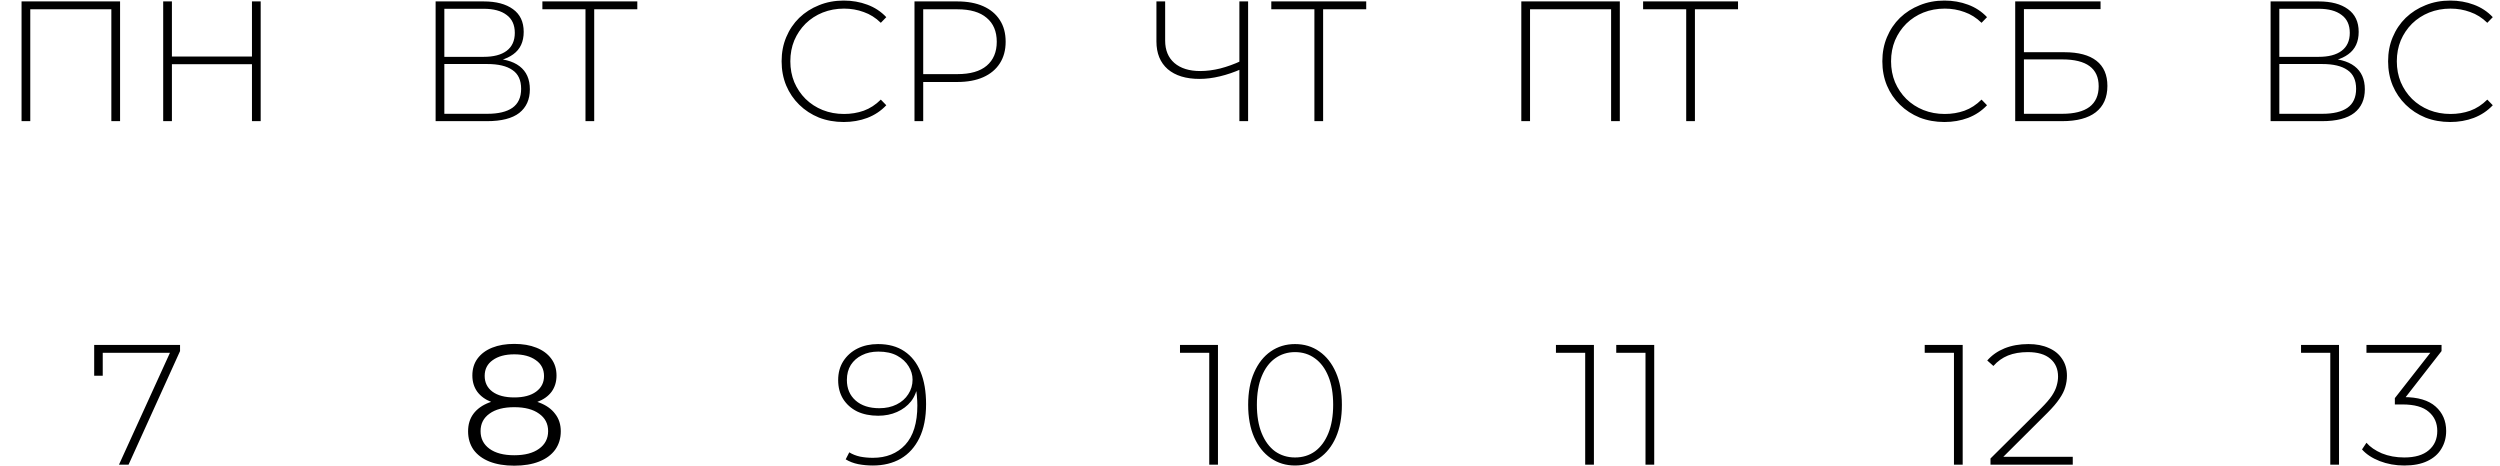 <?xml version="1.0" encoding="UTF-8"?> <svg xmlns="http://www.w3.org/2000/svg" width="1754" height="327" viewBox="0 0 1754 327" fill="none"><path d="M15.12 85V1H84.24V85H78.12V4.6L79.92 6.52H19.44L21.24 4.6V85H15.12ZM176.775 1H182.895V85H176.775V1ZM120.615 85H114.495V1H120.615V85ZM177.495 45.04H119.895V39.64H177.495V45.04ZM305.628 85V1H339.468C348.108 1 354.908 2.8 359.868 6.4C364.908 10 367.428 15.32 367.428 22.36C367.428 29.32 364.988 34.56 360.108 38.08C355.308 41.6 349.028 43.36 341.268 43.36L343.308 40.96C352.668 40.96 359.748 42.8 364.548 46.48C369.348 50.16 371.748 55.56 371.748 62.68C371.748 69.8 369.268 75.32 364.308 79.24C359.348 83.08 351.828 85 341.748 85H305.628ZM311.748 79.84H341.868C349.628 79.84 355.508 78.44 359.508 75.64C363.588 72.76 365.628 68.32 365.628 62.32C365.628 56.24 363.588 51.84 359.508 49.12C355.508 46.32 349.628 44.92 341.868 44.92H311.748V79.84ZM311.748 39.88H339.348C346.308 39.88 351.668 38.48 355.428 35.68C359.268 32.8 361.188 28.6 361.188 23.08C361.188 17.48 359.268 13.28 355.428 10.48C351.668 7.6 346.308 6.16 339.348 6.16H311.748V39.88ZM410.776 85V4.6L412.576 6.52H380.536V1H447.136V6.52H415.096L416.896 4.6V85H410.776ZM591.94 85.6C585.7 85.6 579.9 84.56 574.54 82.48C569.26 80.32 564.66 77.32 560.74 73.48C556.82 69.64 553.78 65.16 551.62 60.04C549.46 54.84 548.38 49.16 548.38 43C548.38 36.84 549.46 31.2 551.62 26.08C553.78 20.88 556.82 16.36 560.74 12.52C564.74 8.68 569.38 5.72 574.66 3.64C579.94 1.48 585.7 0.4 591.94 0.4C597.86 0.4 603.38 1.36 608.5 3.28C613.7 5.2 618.14 8.12 621.82 12.04L617.98 16C614.38 12.48 610.38 9.96 605.98 8.44C601.66 6.84 597.06 6.04 592.18 6.04C586.82 6.04 581.82 6.96 577.18 8.8C572.62 10.64 568.62 13.24 565.18 16.6C561.82 19.96 559.18 23.88 557.26 28.36C555.42 32.84 554.5 37.72 554.5 43C554.5 48.28 555.42 53.16 557.26 57.64C559.18 62.12 561.82 66.04 565.18 69.4C568.62 72.76 572.62 75.36 577.18 77.2C581.82 79.04 586.82 79.96 592.18 79.96C597.06 79.96 601.66 79.2 605.98 77.68C610.38 76.08 614.38 73.48 617.98 69.88L621.82 73.84C618.14 77.76 613.7 80.72 608.5 82.72C603.38 84.64 597.86 85.6 591.94 85.6ZM641.604 85V1H671.724C678.764 1 684.804 2.12 689.844 4.36C694.884 6.6 698.764 9.84 701.484 14.08C704.204 18.24 705.564 23.32 705.564 29.32C705.564 35.16 704.204 40.2 701.484 44.44C698.764 48.68 694.884 51.92 689.844 54.16C684.804 56.4 678.764 57.52 671.724 57.52H644.964L647.724 54.64V85H641.604ZM647.724 55L644.964 52H671.724C680.764 52 687.604 50.04 692.244 46.12C696.964 42.12 699.324 36.52 699.324 29.32C699.324 22.04 696.964 16.44 692.244 12.52C687.604 8.52 680.764 6.52 671.724 6.52H644.964L647.724 3.52V55ZM870.992 48.4C865.952 50.64 860.912 52.36 855.872 53.56C850.912 54.76 846.152 55.36 841.592 55.36C832.072 55.36 824.632 53.08 819.272 48.52C813.992 43.88 811.352 37.4 811.352 29.08V1H817.472V28.48C817.472 35.2 819.632 40.44 823.952 44.2C828.352 47.96 834.392 49.84 842.072 49.84C846.552 49.84 851.232 49.24 856.112 48.04C861.072 46.76 866.032 44.96 870.992 42.64V48.4ZM869.552 85V1H875.672V85H869.552ZM922.182 85V4.6L923.982 6.52H891.942V1H958.542V6.52H926.502L928.302 4.6V85H922.182ZM1067.35 85V1H1136.47V85H1130.35V4.6L1132.15 6.52H1071.67L1073.47 4.6V85H1067.35ZM1183.04 85V4.6L1184.84 6.52H1152.8V1H1219.4V6.52H1187.36L1189.16 4.6V85H1183.04ZM1364.21 85.6C1357.97 85.6 1352.17 84.56 1346.81 82.48C1341.53 80.32 1336.93 77.32 1333.01 73.48C1329.09 69.64 1326.05 65.16 1323.89 60.04C1321.73 54.84 1320.65 49.16 1320.65 43C1320.65 36.84 1321.73 31.2 1323.89 26.08C1326.05 20.88 1329.09 16.36 1333.01 12.52C1337.01 8.68 1341.65 5.72 1346.93 3.64C1352.21 1.48 1357.97 0.4 1364.21 0.4C1370.13 0.4 1375.65 1.36 1380.77 3.28C1385.97 5.2 1390.41 8.12 1394.09 12.04L1390.25 16C1386.65 12.48 1382.65 9.96 1378.25 8.44C1373.93 6.84 1369.33 6.04 1364.45 6.04C1359.09 6.04 1354.09 6.96 1349.45 8.8C1344.89 10.64 1340.89 13.24 1337.45 16.6C1334.09 19.96 1331.45 23.88 1329.53 28.36C1327.69 32.84 1326.77 37.72 1326.77 43C1326.77 48.28 1327.69 53.16 1329.53 57.64C1331.45 62.12 1334.09 66.04 1337.45 69.4C1340.89 72.76 1344.89 75.36 1349.45 77.2C1354.09 79.04 1359.09 79.96 1364.45 79.96C1369.33 79.96 1373.93 79.2 1378.25 77.68C1382.65 76.08 1386.65 73.48 1390.25 69.88L1394.09 73.84C1390.41 77.76 1385.97 80.72 1380.77 82.72C1375.65 84.64 1370.13 85.6 1364.21 85.6ZM1413.87 85V1H1473.75V6.4H1419.99V36.64H1448.43C1458.27 36.64 1465.75 38.64 1470.87 42.64C1475.99 46.64 1478.55 52.52 1478.55 60.28C1478.55 68.36 1475.83 74.52 1470.39 78.76C1465.03 82.92 1457.15 85 1446.75 85H1413.87ZM1419.99 79.84H1446.87C1455.27 79.84 1461.63 78.24 1465.95 75.04C1470.27 71.76 1472.43 66.92 1472.43 60.52C1472.43 47.96 1463.91 41.68 1446.87 41.68H1419.99V79.84ZM1593.05 85V1H1626.89C1635.53 1 1642.33 2.8 1647.29 6.4C1652.33 10 1654.85 15.32 1654.85 22.36C1654.85 29.32 1652.41 34.56 1647.53 38.08C1642.73 41.6 1636.45 43.36 1628.69 43.36L1630.73 40.96C1640.09 40.96 1647.17 42.8 1651.97 46.48C1656.77 50.16 1659.17 55.56 1659.17 62.68C1659.17 69.8 1656.69 75.32 1651.73 79.24C1646.77 83.08 1639.25 85 1629.17 85H1593.05ZM1599.17 79.84H1629.29C1637.05 79.84 1642.93 78.44 1646.93 75.64C1651.01 72.76 1653.05 68.32 1653.05 62.32C1653.05 56.24 1651.01 51.84 1646.93 49.12C1642.93 46.32 1637.05 44.92 1629.29 44.92H1599.17V79.84ZM1599.17 39.88H1626.77C1633.73 39.88 1639.09 38.48 1642.85 35.68C1646.69 32.8 1648.61 28.6 1648.61 23.08C1648.61 17.48 1646.69 13.28 1642.85 10.48C1639.09 7.6 1633.73 6.16 1626.77 6.16H1599.17V39.88ZM1719.05 85.6C1712.81 85.6 1707.01 84.56 1701.65 82.48C1696.37 80.32 1691.77 77.32 1687.85 73.48C1683.93 69.64 1680.89 65.16 1678.73 60.04C1676.57 54.84 1675.49 49.16 1675.49 43C1675.49 36.84 1676.57 31.2 1678.73 26.08C1680.89 20.88 1683.93 16.36 1687.85 12.52C1691.85 8.68 1696.49 5.72 1701.77 3.64C1707.05 1.48 1712.81 0.4 1719.05 0.4C1724.97 0.4 1730.49 1.36 1735.61 3.28C1740.81 5.2 1745.25 8.12 1748.93 12.04L1745.09 16C1741.49 12.48 1737.49 9.96 1733.09 8.44C1728.77 6.84 1724.17 6.04 1719.29 6.04C1713.93 6.04 1708.93 6.96 1704.29 8.8C1699.73 10.64 1695.73 13.24 1692.29 16.6C1688.93 19.96 1686.29 23.88 1684.37 28.36C1682.53 32.84 1681.61 37.72 1681.61 43C1681.61 48.28 1682.53 53.16 1684.37 57.64C1686.29 62.12 1688.93 66.04 1692.29 69.4C1695.73 72.76 1699.73 75.36 1704.29 77.2C1708.93 79.04 1713.93 79.96 1719.29 79.96C1724.17 79.96 1728.77 79.2 1733.09 77.68C1737.49 76.08 1741.49 73.48 1745.09 69.88L1748.93 73.84C1745.25 77.76 1740.81 80.72 1735.61 82.72C1730.49 84.64 1724.97 85.6 1719.05 85.6Z" fill="black"></path><path d="M83.48 326L120.44 244.88L122.6 247.52H68.96L72.08 244.64V263.6H66.08V242H126.32V246.32L90.2 326H83.48ZM360.808 326.72C354.088 326.72 348.288 325.76 343.408 323.84C338.608 321.92 334.888 319.16 332.248 315.56C329.688 311.88 328.408 307.56 328.408 302.6C328.408 297.8 329.648 293.72 332.128 290.36C334.688 286.92 338.368 284.28 343.168 282.44C348.048 280.6 353.928 279.68 360.808 279.68C367.608 279.68 373.448 280.6 378.328 282.44C383.208 284.28 386.928 286.92 389.488 290.36C392.128 293.72 393.448 297.8 393.448 302.6C393.448 307.56 392.128 311.88 389.488 315.56C386.848 319.16 383.088 321.92 378.208 323.84C373.328 325.76 367.528 326.72 360.808 326.72ZM360.808 319.4C368.248 319.4 374.048 317.88 378.208 314.84C382.448 311.8 384.568 307.68 384.568 302.48C384.568 297.28 382.448 293.2 378.208 290.24C374.048 287.2 368.248 285.68 360.808 285.68C353.368 285.68 347.568 287.2 343.408 290.24C339.248 293.2 337.168 297.28 337.168 302.48C337.168 307.68 339.248 311.8 343.408 314.84C347.568 317.88 353.368 319.4 360.808 319.4ZM360.808 284.6C354.568 284.6 349.248 283.76 344.848 282.08C340.528 280.4 337.208 278 334.888 274.88C332.568 271.68 331.408 267.88 331.408 263.48C331.408 258.84 332.608 254.88 335.008 251.6C337.488 248.24 340.928 245.68 345.328 243.92C349.728 242.16 354.888 241.28 360.808 241.28C366.728 241.28 371.888 242.16 376.288 243.92C380.768 245.68 384.248 248.24 386.728 251.6C389.208 254.88 390.448 258.84 390.448 263.48C390.448 267.88 389.288 271.68 386.968 274.88C384.648 278 381.248 280.4 376.768 282.08C372.368 283.76 367.048 284.6 360.808 284.6ZM360.808 278.84C367.368 278.84 372.488 277.48 376.168 274.76C379.848 272.04 381.688 268.4 381.688 263.84C381.688 259.04 379.768 255.32 375.928 252.68C372.168 249.96 367.128 248.6 360.808 248.6C354.488 248.6 349.448 249.96 345.688 252.68C341.928 255.32 340.048 259 340.048 263.72C340.048 268.36 341.848 272.04 345.448 274.76C349.128 277.48 354.248 278.84 360.808 278.84ZM616.014 241.4C623.374 241.4 629.534 243.08 634.494 246.44C639.534 249.8 643.334 254.64 645.894 260.96C648.454 267.2 649.734 274.72 649.734 283.52C649.734 292.96 648.174 300.88 645.054 307.28C641.934 313.68 637.574 318.52 631.974 321.8C626.374 325 619.854 326.6 612.414 326.6C608.814 326.6 605.374 326.28 602.094 325.64C598.894 325 595.974 323.88 593.334 322.28L595.854 317.36C598.014 318.72 600.534 319.72 603.414 320.36C606.294 320.92 609.294 321.2 612.414 321.2C621.854 321.2 629.414 318.16 635.094 312.08C640.774 305.92 643.614 296.72 643.614 284.48C643.614 282.56 643.494 280.2 643.254 277.4C643.014 274.6 642.494 271.84 641.694 269.12L643.854 269.72C643.294 274.36 641.734 278.32 639.174 281.6C636.614 284.8 633.334 287.28 629.334 289.04C625.414 290.8 621.014 291.68 616.134 291.68C610.534 291.68 605.614 290.68 601.374 288.68C597.214 286.6 593.934 283.68 591.534 279.92C589.214 276.16 588.054 271.76 588.054 266.72C588.054 261.6 589.254 257.16 591.654 253.4C594.134 249.56 597.454 246.6 601.614 244.52C605.854 242.44 610.654 241.4 616.014 241.4ZM616.254 246.68C611.854 246.68 608.014 247.52 604.734 249.2C601.454 250.8 598.854 253.08 596.934 256.04C595.094 259 594.174 262.52 594.174 266.6C594.174 272.6 596.214 277.4 600.294 281C604.374 284.6 609.934 286.4 616.974 286.4C621.534 286.4 625.574 285.52 629.094 283.76C632.614 282 635.334 279.6 637.254 276.56C639.254 273.52 640.254 270.12 640.254 266.36C640.254 263.08 639.334 259.96 637.494 257C635.654 253.96 632.974 251.48 629.454 249.56C625.934 247.64 621.534 246.68 616.254 246.68ZM848.403 326V244.64L851.163 247.52H827.883V242H854.523V326H848.403ZM908.588 326.6C902.188 326.6 896.508 324.88 891.548 321.44C886.588 318 882.708 313.12 879.908 306.8C877.108 300.4 875.708 292.8 875.708 284C875.708 275.2 877.108 267.64 879.908 261.32C882.708 254.92 886.588 250 891.548 246.56C896.508 243.12 902.188 241.4 908.588 241.4C915.068 241.4 920.748 243.12 925.628 246.56C930.588 250 934.468 254.92 937.268 261.32C940.068 267.64 941.468 275.2 941.468 284C941.468 292.8 940.068 300.4 937.268 306.8C934.468 313.12 930.588 318 925.628 321.44C920.748 324.88 915.068 326.6 908.588 326.6ZM908.588 320.96C913.948 320.96 918.628 319.52 922.628 316.64C926.628 313.68 929.748 309.44 931.988 303.92C934.228 298.4 935.348 291.76 935.348 284C935.348 276.16 934.228 269.52 931.988 264.08C929.748 258.56 926.628 254.36 922.628 251.48C918.628 248.52 913.948 247.04 908.588 247.04C903.308 247.04 898.628 248.52 894.548 251.48C890.548 254.36 887.428 258.56 885.188 264.08C882.948 269.52 881.828 276.16 881.828 284C881.828 291.76 882.948 298.4 885.188 303.92C887.428 309.44 890.548 313.68 894.548 316.64C898.628 319.52 903.308 320.96 908.588 320.96ZM1112.17 326V244.64L1114.93 247.52H1091.65V242H1118.29V326H1112.17ZM1154.48 326V244.64L1157.24 247.52H1133.96V242H1160.6V326H1154.48ZM1370.9 326V244.64L1373.66 247.52H1350.38V242H1377.02V326H1370.9ZM1396.53 326V321.68L1432.05 286.4C1435.41 283.04 1437.93 280.12 1439.61 277.64C1441.29 275.08 1442.41 272.72 1442.97 270.56C1443.61 268.4 1443.93 266.28 1443.93 264.2C1443.93 258.92 1442.13 254.76 1438.53 251.72C1434.93 248.6 1429.65 247.04 1422.69 247.04C1417.41 247.04 1412.77 247.84 1408.77 249.44C1404.85 251.04 1401.45 253.48 1398.57 256.76L1394.25 252.92C1397.45 249.24 1401.49 246.4 1406.37 244.4C1411.33 242.4 1416.93 241.4 1423.17 241.4C1428.69 241.4 1433.45 242.32 1437.45 244.16C1441.53 245.92 1444.65 248.48 1446.81 251.84C1449.05 255.12 1450.17 259.04 1450.17 263.6C1450.17 266.32 1449.77 269 1448.97 271.64C1448.25 274.2 1446.89 276.92 1444.89 279.8C1442.97 282.68 1440.17 285.96 1436.49 289.64L1403.13 322.88L1401.09 320.48H1454.25V326H1396.53ZM1634.93 326V244.64L1637.69 247.52H1614.41V242H1641.05V326H1634.93ZM1686.83 326.6C1680.67 326.6 1674.91 325.56 1669.55 323.48C1664.27 321.4 1660.15 318.68 1657.19 315.32L1660.31 310.64C1662.87 313.6 1666.47 316.08 1671.11 318.08C1675.83 320 1681.07 320.96 1686.83 320.96C1694.35 320.96 1700.07 319.28 1703.99 315.92C1707.99 312.56 1709.99 308.04 1709.99 302.36C1709.99 296.76 1707.99 292.28 1703.99 288.92C1700.07 285.48 1693.91 283.76 1685.51 283.76H1680.23V279.32L1706.99 245.12L1707.83 247.52H1660.31V242H1712.99V246.32L1686.35 280.52L1683.71 278.6H1686.35C1696.35 278.6 1703.83 280.8 1708.79 285.2C1713.75 289.6 1716.23 295.32 1716.23 302.36C1716.23 307 1715.11 311.16 1712.87 314.84C1710.71 318.52 1707.43 321.4 1703.03 323.48C1698.71 325.56 1693.31 326.6 1686.83 326.6Z" fill="black"></path></svg> 